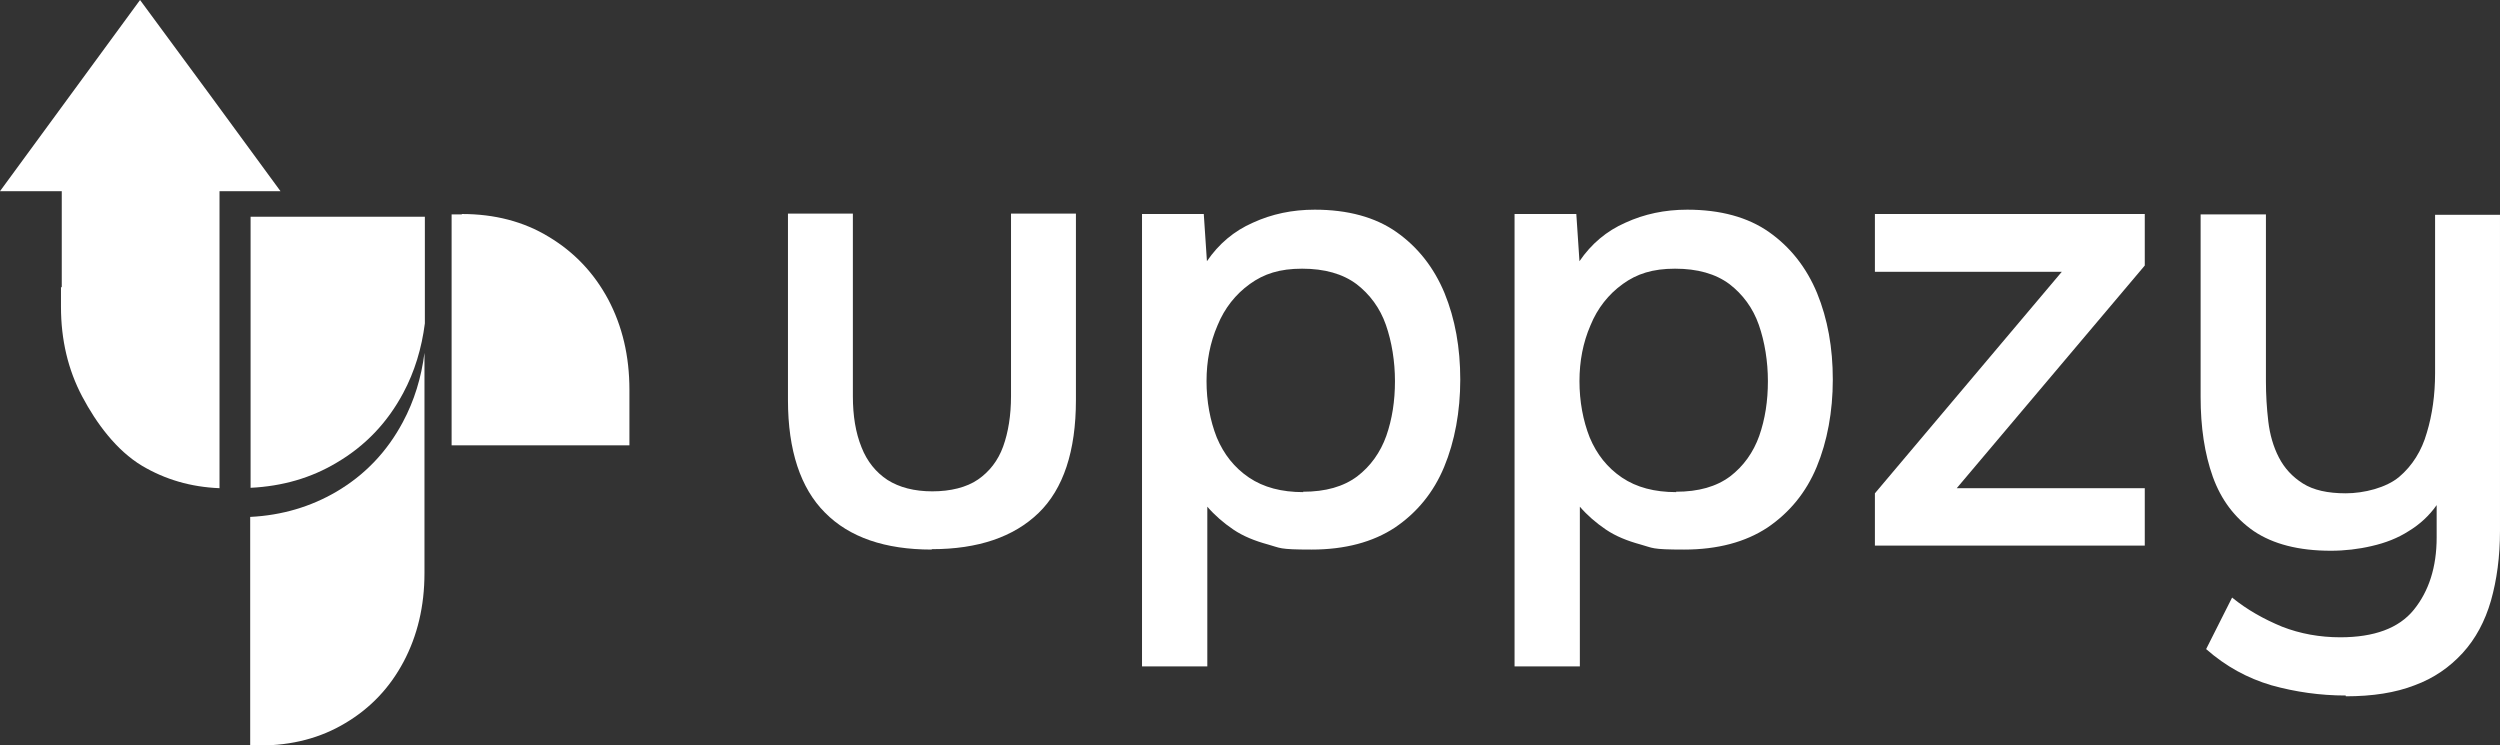 <?xml version="1.0" encoding="UTF-8"?>
<svg id="Layer_1" xmlns="http://www.w3.org/2000/svg" version="1.1" viewBox="0 0 635.5 189.5" fill="#fff">
  <rect x="0" y="0" width="635.5" height="189.5" fill="#333333" stroke="none"/>
  <!-- Generator: Adobe Illustrator 29.4.0, SVG Export Plug-In . SVG Version: 2.1.0 Build 152)  -->
  <g>
    <path d="M55.8,124V48.6h15.5l-17.8-24.3L35.6,0l-17.8,24.3L0,48.6h15.7v24.5l-.2-.2v5.1c0,8.4,1.8,16,5.4,22.8,3.6,6.8,8.7,13.7,15.2,17.6,5.9,3.5,12.4,5.4,19.7,5.7"/>
    <path d="M117.4,54.4c8.3,0,15.7,1.9,22.1,5.8,6.5,3.9,11.5,9.2,15.1,15.9,3.6,6.8,5.4,14.4,5.4,23v14.1h-45.2v-58.7c.8,0,1.7,0,2.6,0"/>
    <path d="M107.9,89.7c-.8,6.3-2.6,12.2-5.5,17.6-4,7.5-9.6,13.4-16.9,17.7-6.5,3.8-13.8,6-21.9,6.4v58.1c.8,0,1.7,0,2.5,0,8.1,0,15.4-1.9,21.7-5.7,6.4-3.8,11.3-9,14.8-15.6,3.5-6.6,5.3-14.1,5.3-22.5v-56h0Z"/>
    <path d="M108,82.1v-27h-44.3v68.9c8.1-.4,15.4-2.5,21.9-6.4,7.3-4.3,12.9-10.2,16.9-17.7,2.9-5.4,4.7-11.4,5.5-17.7"/>
  </g>
  <g>
    <path d="M236.8,139.7c-11.8,0-20.9-3.1-27.1-9.4-6.2-6.2-9.4-15.8-9.4-28.6v-47.4h16.5v46.4c0,5,.7,9.3,2.2,13,1.4,3.6,3.7,6.4,6.6,8.3,3,1.9,6.8,2.9,11.4,2.9s8.7-1,11.6-3c2.9-2,5.1-4.8,6.4-8.4,1.3-3.6,2-7.9,2-12.8v-46.4h16.5v47.4c0,13-3.2,22.6-9.5,28.7-6.3,6.1-15.4,9.2-27.1,9.2Z"/>
    <path d="M290.3,169.4V54.4h15.7l.8,12c3-4.4,6.9-7.7,11.7-9.8,4.8-2.2,10-3.3,15.7-3.3,8.4,0,15.4,1.9,20.8,5.7,5.4,3.8,9.5,9,12.2,15.5,2.7,6.6,4,13.9,4,22s-1.4,15.7-4.1,22.2c-2.7,6.5-6.9,11.6-12.5,15.4-5.6,3.7-12.7,5.6-21.2,5.6s-7.8-.4-11.1-1.3-6.3-2.1-8.8-3.8c-2.5-1.7-4.7-3.6-6.6-5.8v40.6h-16.5ZM331.2,125c5.8,0,10.3-1.3,13.8-3.9,3.4-2.6,5.9-6.1,7.4-10.3,1.5-4.3,2.2-8.9,2.2-13.9s-.8-10-2.3-14.3c-1.5-4.3-4.1-7.8-7.5-10.4-3.5-2.6-8.1-3.9-13.8-3.9s-9.7,1.3-13.3,3.9c-3.6,2.6-6.4,6.1-8.2,10.5-1.9,4.4-2.8,9.1-2.8,14.2s.9,10,2.6,14.3c1.8,4.3,4.5,7.7,8.2,10.2,3.7,2.5,8.3,3.7,13.8,3.7Z"/>
    <path d="M385,169.4V54.4h15.7l.8,12c3-4.4,6.9-7.7,11.7-9.8,4.8-2.2,10-3.3,15.7-3.3,8.4,0,15.4,1.9,20.8,5.7,5.4,3.8,9.5,9,12.2,15.5,2.7,6.6,4,13.9,4,22s-1.4,15.7-4.1,22.2c-2.7,6.5-6.9,11.6-12.5,15.4-5.6,3.7-12.7,5.6-21.2,5.6s-7.8-.4-11.1-1.3-6.3-2.1-8.8-3.8c-2.5-1.7-4.7-3.6-6.6-5.8v40.6h-16.5ZM426,125c5.8,0,10.3-1.3,13.8-3.9,3.4-2.6,5.9-6.1,7.4-10.3,1.5-4.3,2.2-8.9,2.2-13.9s-.8-10-2.3-14.3c-1.5-4.3-4.1-7.8-7.5-10.4-3.5-2.6-8.1-3.9-13.8-3.9s-9.7,1.3-13.3,3.9c-3.6,2.6-6.4,6.1-8.2,10.5-1.9,4.4-2.8,9.1-2.8,14.2s.9,10,2.6,14.3c1.8,4.3,4.5,7.7,8.2,10.2,3.7,2.5,8.3,3.7,13.8,3.7Z"/>
    <path d="M476.6,138.7v-13.3l47.5-56.3h-47.5v-14.7h68.6v13.1l-47.8,56.6h47.8v14.6h-68.6Z"/>
    <path d="M596.3,176.8c-6.5,0-12.8-.9-18.9-2.6-6.1-1.8-11.6-4.8-16.6-9.2l6.6-13.1c3.8,3.1,8.1,5.5,12.7,7.4,4.6,1.8,9.6,2.7,14.8,2.7,8.6,0,14.9-2.3,18.7-7,3.8-4.7,5.8-10.8,5.8-18.4v-8.2c-1.9,2.7-4.3,4.9-7.1,6.6-2.8,1.8-5.9,3-9.4,3.8-3.4.8-6.9,1.2-10.4,1.2-8.2,0-14.7-1.7-19.6-5-4.9-3.4-8.3-8-10.4-13.8-2.1-5.9-3.1-12.6-3.1-20.3v-46.4h16.6v42.4c0,3.4.2,6.8.6,10.2.4,3.4,1.3,6.5,2.7,9.2,1.4,2.7,3.4,4.9,6.1,6.6,2.7,1.7,6.3,2.5,10.9,2.5s10.3-1.4,13.6-4.2c3.3-2.8,5.7-6.6,7-11.2,1.4-4.6,2.1-9.7,2.1-15.1v-40.3h16.5v80.3c0,6.6-.8,12.5-2.3,17.8-1.5,5.2-3.9,9.7-7.2,13.3-3.3,3.6-7.3,6.4-12.2,8.2-4.9,1.9-10.7,2.8-17.5,2.8Z"/>
  </g>
</svg>